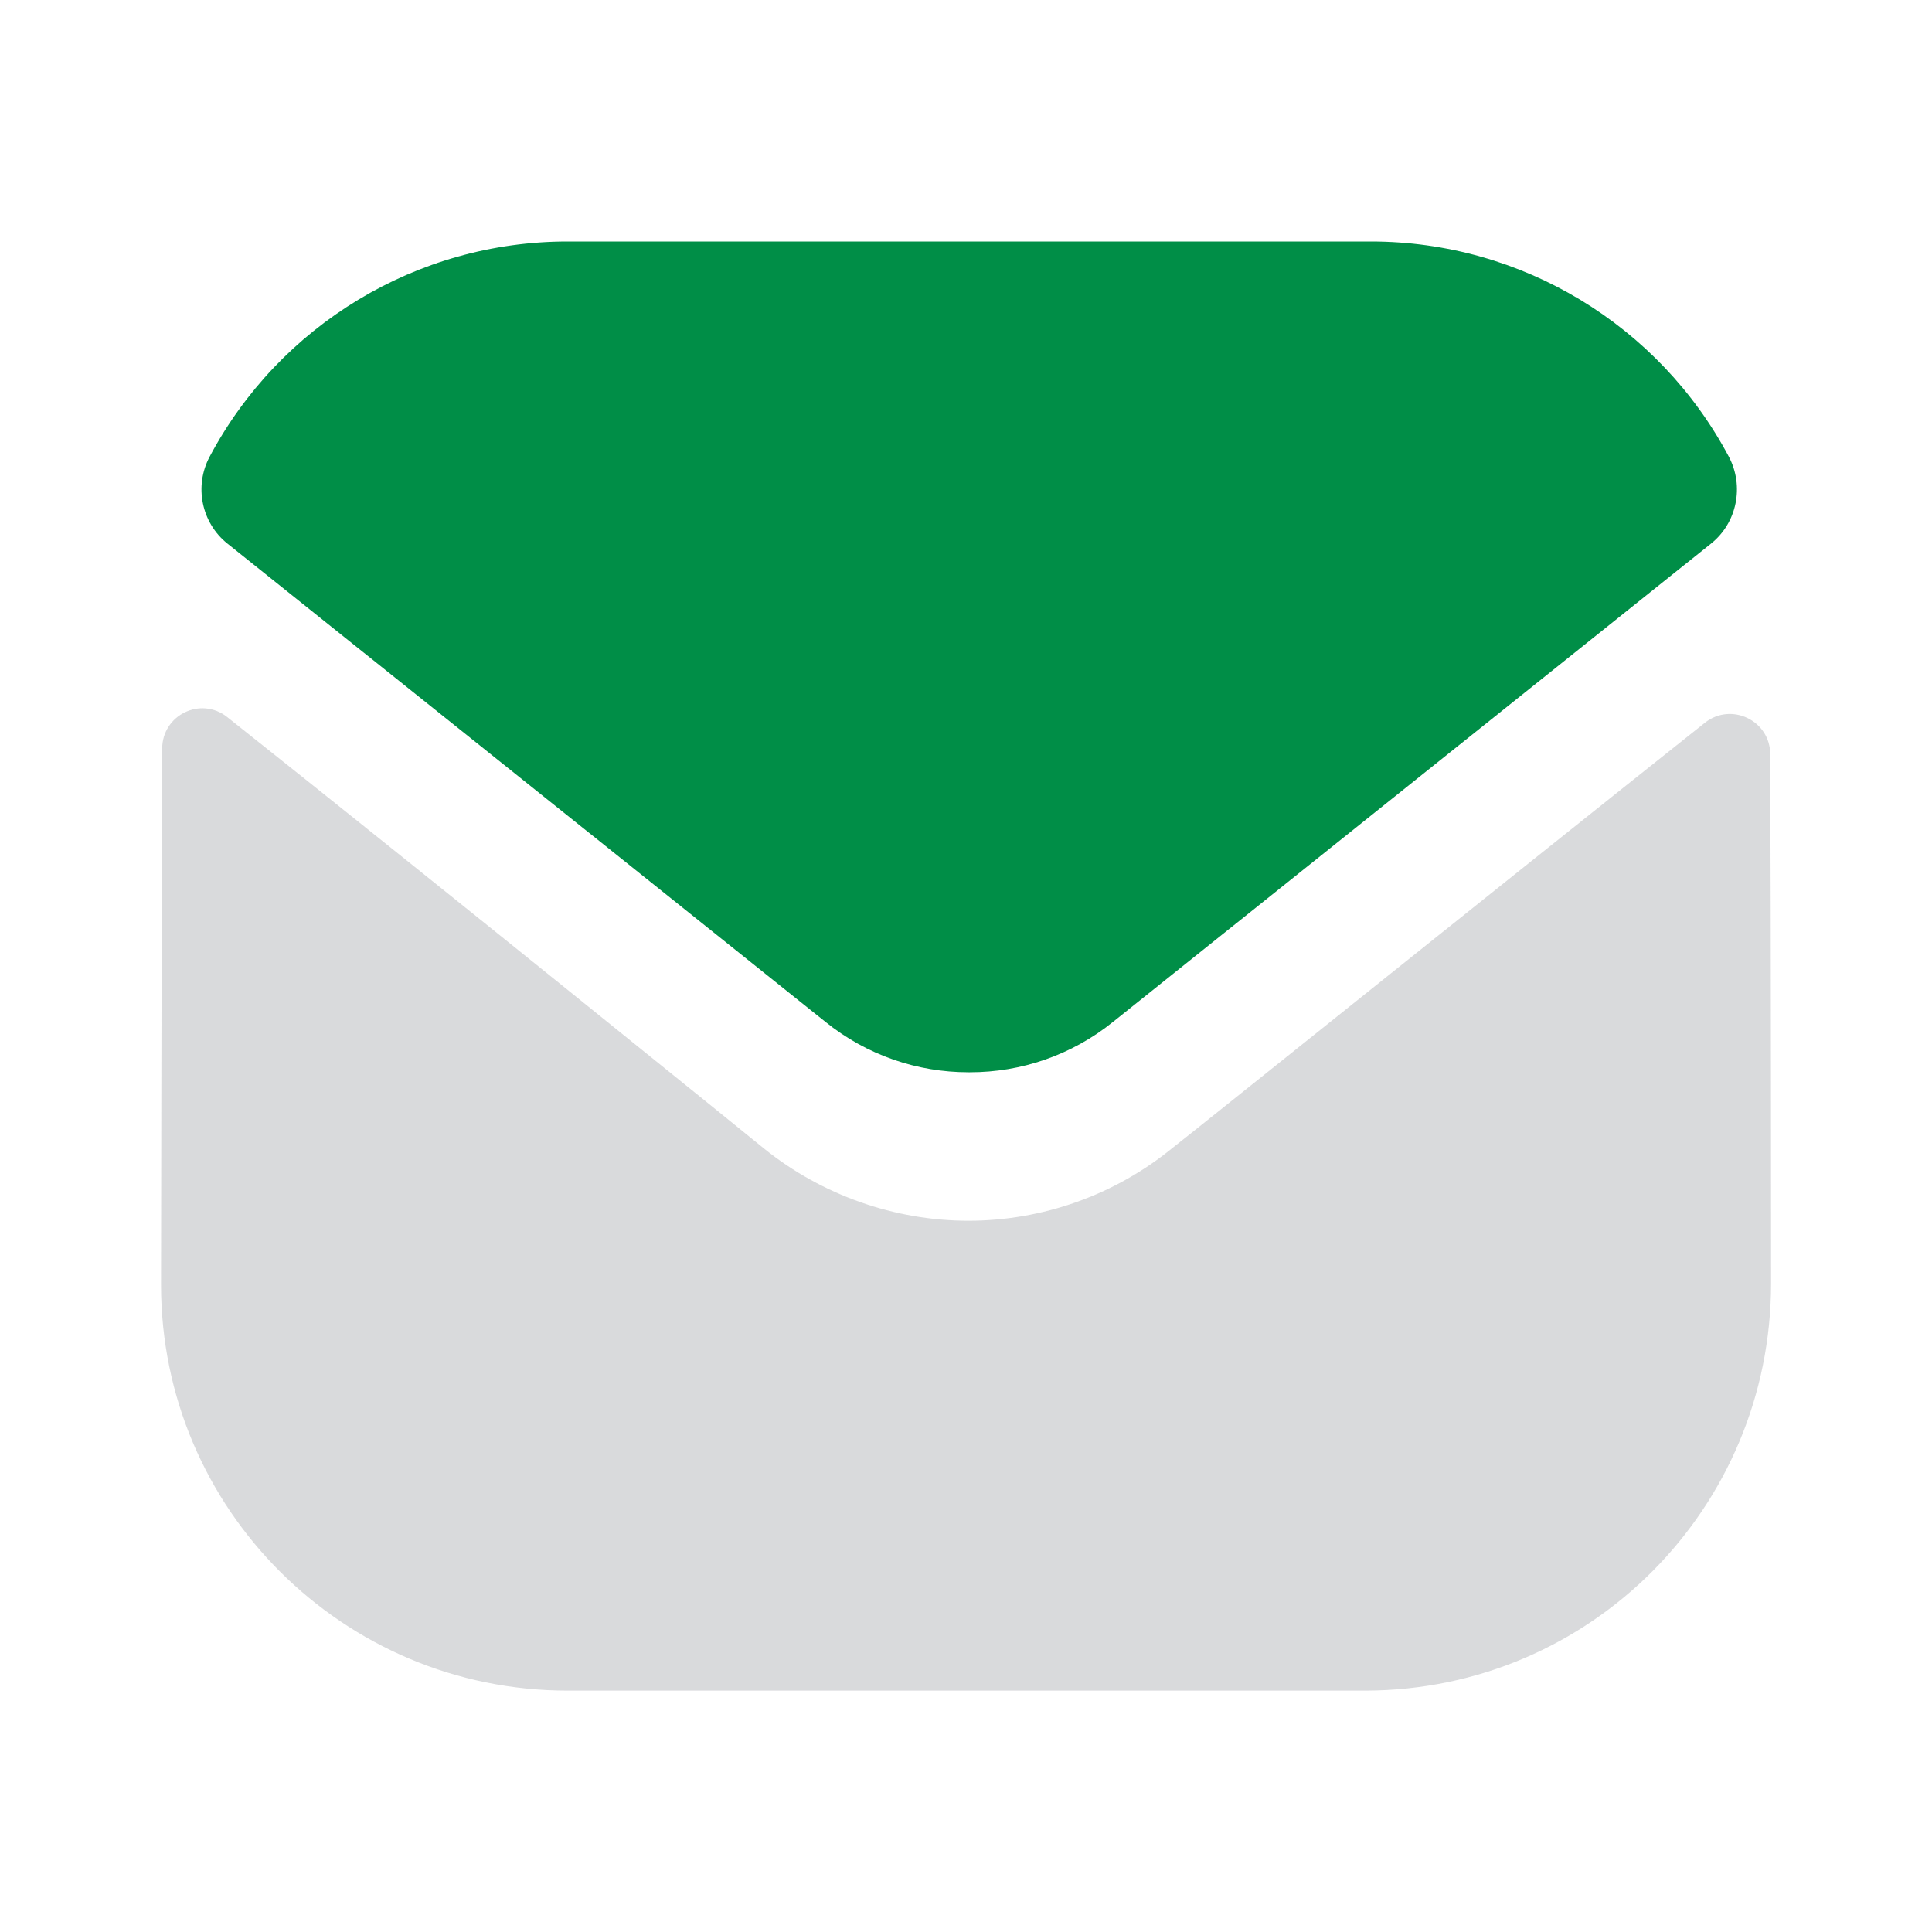 <svg width="20" height="20" viewBox="0 0 20 20" fill="none" xmlns="http://www.w3.org/2000/svg">
<path opacity="0.2" d="M18.334 13.285C18.334 15.61 16.467 17.493 14.142 17.501H14.134H5.875C3.559 17.501 1.667 15.626 1.667 13.301V13.293C1.667 13.293 1.672 9.605 1.679 7.75C1.679 7.401 2.079 7.206 2.352 7.423C4.332 8.994 7.873 11.858 7.917 11.896C8.509 12.37 9.259 12.637 10.025 12.637C10.792 12.637 11.542 12.37 12.134 11.886C12.178 11.857 15.639 9.079 17.649 7.482C17.923 7.265 18.325 7.46 18.325 7.807C18.334 9.648 18.334 13.285 18.334 13.285Z" fill="#434A54"/>
<path d="M17.897 4.728C17.175 3.368 15.755 2.5 14.192 2.5H5.875C4.312 2.5 2.892 3.368 2.17 4.728C2.008 5.032 2.085 5.412 2.354 5.627L8.542 10.576C8.975 10.926 9.5 11.1 10.025 11.1C10.028 11.1 10.031 11.1 10.033 11.1C10.036 11.1 10.039 11.1 10.042 11.1C10.567 11.1 11.092 10.926 11.525 10.576L17.713 5.627C17.982 5.412 18.058 5.032 17.897 4.728Z" fill="#008E47"/>
</svg>

